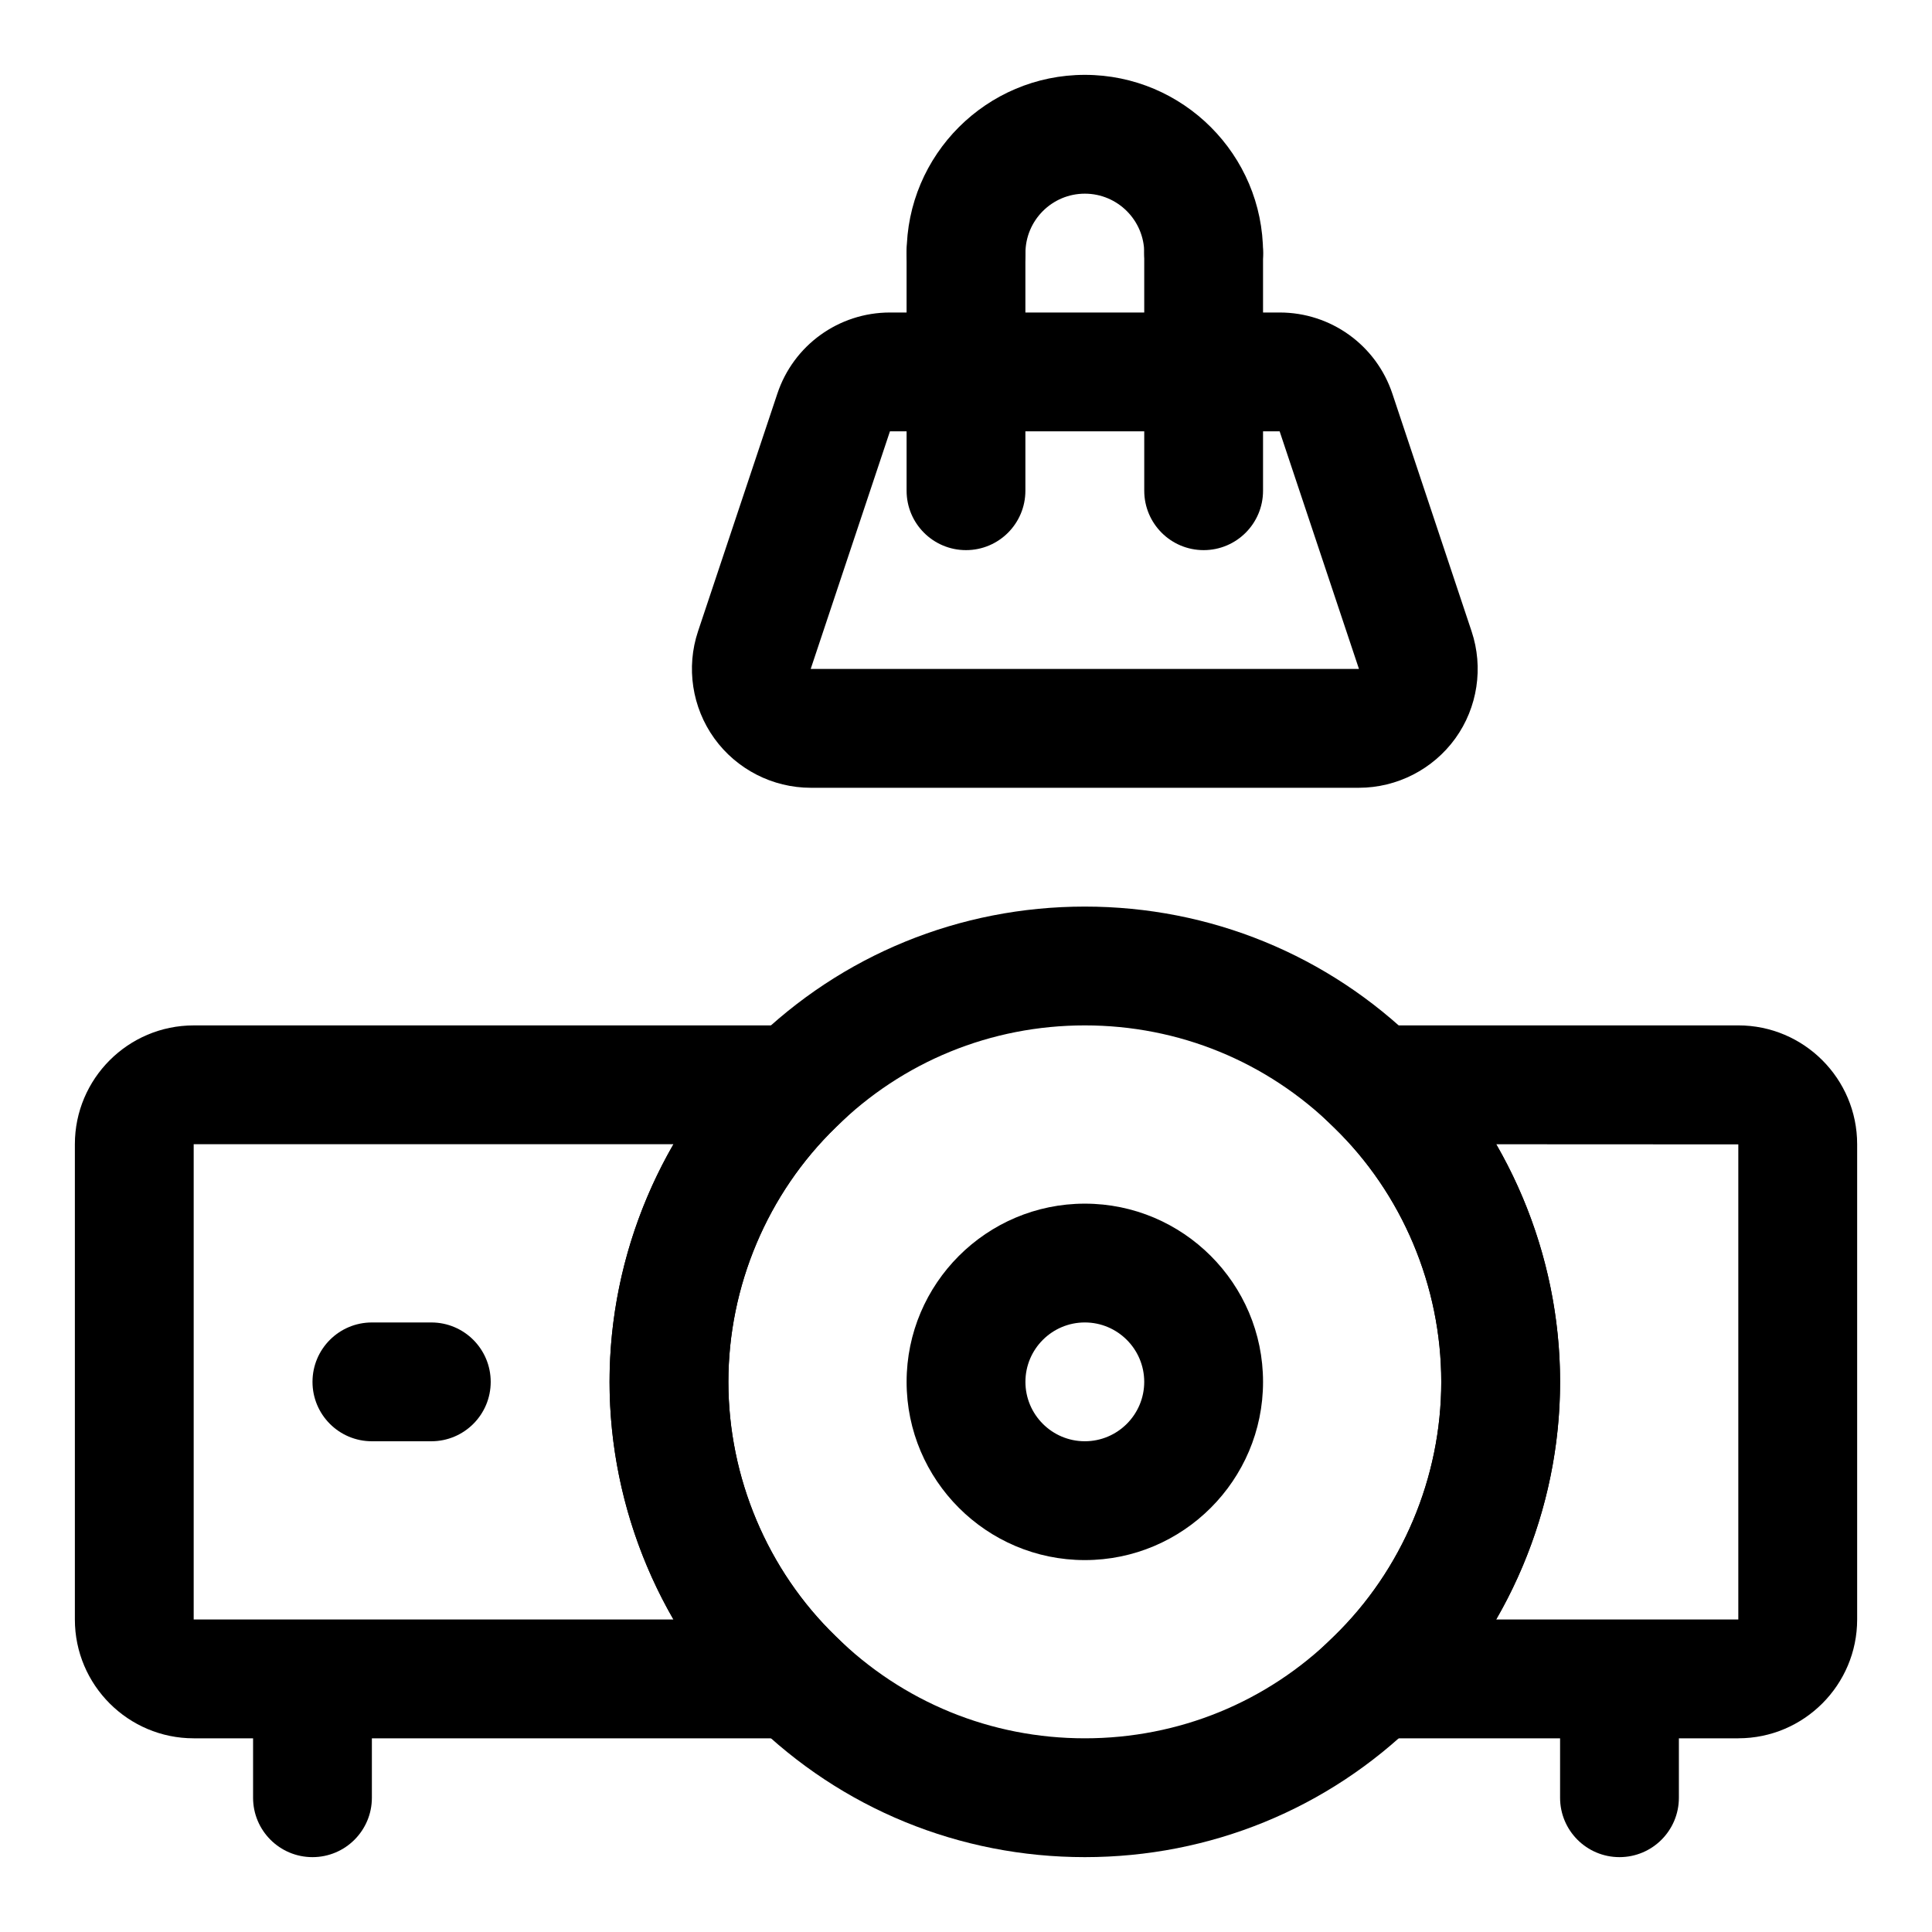 <?xml version="1.0" encoding="UTF-8"?>
<!-- Uploaded to: ICON Repo, www.iconrepo.com, Generator: ICON Repo Mixer Tools -->
<svg fill="#000000" width="800px" height="800px" version="1.1" viewBox="144 144 512 512" xmlns="http://www.w3.org/2000/svg">
 <g>
  <path d="m393.39 604.67h-198.06c-17.367 0-31.488-14.121-31.488-31.488v-125.95c0-17.367 14.121-31.488 31.488-31.488h198.06l-27.93 27.047c-18.07 17.508-28.43 42.086-28.43 67.418s10.359 49.91 28.434 67.414zm-198.06-157.44v125.95h127.15c-10.957-18.973-16.938-40.746-16.938-62.977s5.984-44.004 16.941-62.977z"/>
  <path d="m604.67 604.67h-135.08l27.93-27.047c18.07-17.508 28.43-42.086 28.43-67.418s-10.359-49.91-28.434-67.414l-27.93-27.051h135.09c17.367 0 31.488 14.121 31.488 31.488v125.95c0 17.363-14.125 31.488-31.488 31.488zm-64.172-31.488h64.172v-125.91l-64.156-0.031c10.941 18.973 16.922 40.746 16.922 62.961 0 22.23-5.981 44.004-16.938 62.977zm64.172-125.95h15.742z"/>
  <path d="m431.49 636.16c-33.172 0-64.441-12.801-88.023-36.023-24.074-23.301-37.93-56.113-37.93-89.93 0-33.816 13.855-66.629 38.023-90.023 23.488-23.129 54.754-35.93 87.93-35.93 33.172 0 64.441 12.801 88.023 36.023 24.074 23.301 37.926 56.109 37.926 89.93 0 33.816-13.855 66.629-38.023 90.023-23.488 23.145-54.754 35.93-87.926 35.93zm0-220.42c-24.859 0-48.27 9.574-65.938 26.953-18.168 17.602-28.527 42.18-28.527 67.512s10.359 49.91 28.434 67.414c17.758 17.477 41.168 27.051 66.031 27.051 24.859 0 48.27-9.574 65.938-26.953 18.164-17.602 28.523-42.18 28.523-67.512s-10.359-49.91-28.434-67.414c-17.758-17.477-41.168-27.051-66.027-27.051z"/>
  <path d="m258.3 525.95h-15.742c-8.707 0-15.742-7.055-15.742-15.742 0-8.691 7.039-15.742 15.742-15.742h15.742c8.707 0 15.742 7.055 15.742 15.742 0.004 8.691-7.035 15.742-15.742 15.742z"/>
  <path d="m226.81 636.16c-8.707 0-15.742-7.055-15.742-15.742v-15.742c0-8.691 7.039-15.742 15.742-15.742 8.707 0 15.742 7.055 15.742 15.742v15.742c0.004 8.688-7.035 15.742-15.742 15.742z"/>
  <path d="m573.18 636.16c-8.707 0-15.742-7.055-15.742-15.742v-15.742c0-8.691 7.039-15.742 15.742-15.742 8.707 0 15.742 7.055 15.742 15.742v15.742c0 8.688-7.035 15.742-15.742 15.742z"/>
  <path d="m431.49 557.44c-26.039 0-47.23-21.191-47.23-47.23 0-26.039 21.191-47.23 47.23-47.23 26.039 0 47.23 21.191 47.23 47.23 0 26.039-21.191 47.23-47.23 47.23zm0-62.977c-8.691 0-15.742 7.07-15.742 15.742 0 8.676 7.055 15.742 15.742 15.742 8.691 0 15.742-7.07 15.742-15.742s-7.055-15.742-15.742-15.742z"/>
  <path d="m504.1 352.77h-145.24c-10.109 0-19.648-4.894-25.551-13.082s-7.527-18.797-4.328-28.371l21.02-62.977c4.277-12.863 16.273-21.523 29.863-21.523h103.27c13.57 0 25.586 8.66 29.867 21.539l20.988 62.961c3.195 9.574 1.59 20.184-4.312 28.371-5.91 8.188-15.465 13.082-25.574 13.082zm-20.984-94.465h-103.27l-21.004 62.977h145.3z"/>
  <path d="m462.98 226.81c-8.707 0-15.742-7.055-15.742-15.742 0-8.676-7.055-15.742-15.742-15.742-8.691 0-15.742 7.07-15.742 15.742 0 8.691-7.039 15.742-15.742 15.742-8.707 0-15.742-7.055-15.742-15.742 0-26.039 21.191-47.23 47.23-47.23 26.039 0 47.23 21.191 47.23 47.23-0.008 8.691-7.047 15.742-15.75 15.742z"/>
  <path d="m400 289.79c-8.707 0-15.742-7.055-15.742-15.742l-0.004-62.977c0-8.691 7.039-15.742 15.742-15.742 8.707 0 15.742 7.055 15.742 15.742v62.977c0.004 8.691-7.035 15.742-15.738 15.742z"/>
  <path d="m462.98 289.79c-8.707 0-15.742-7.055-15.742-15.742l-0.004-62.977c0-8.691 7.039-15.742 15.742-15.742 8.707 0 15.742 7.055 15.742 15.742v62.977c0.004 8.691-7.035 15.742-15.738 15.742z"/>
 </g>
</svg>